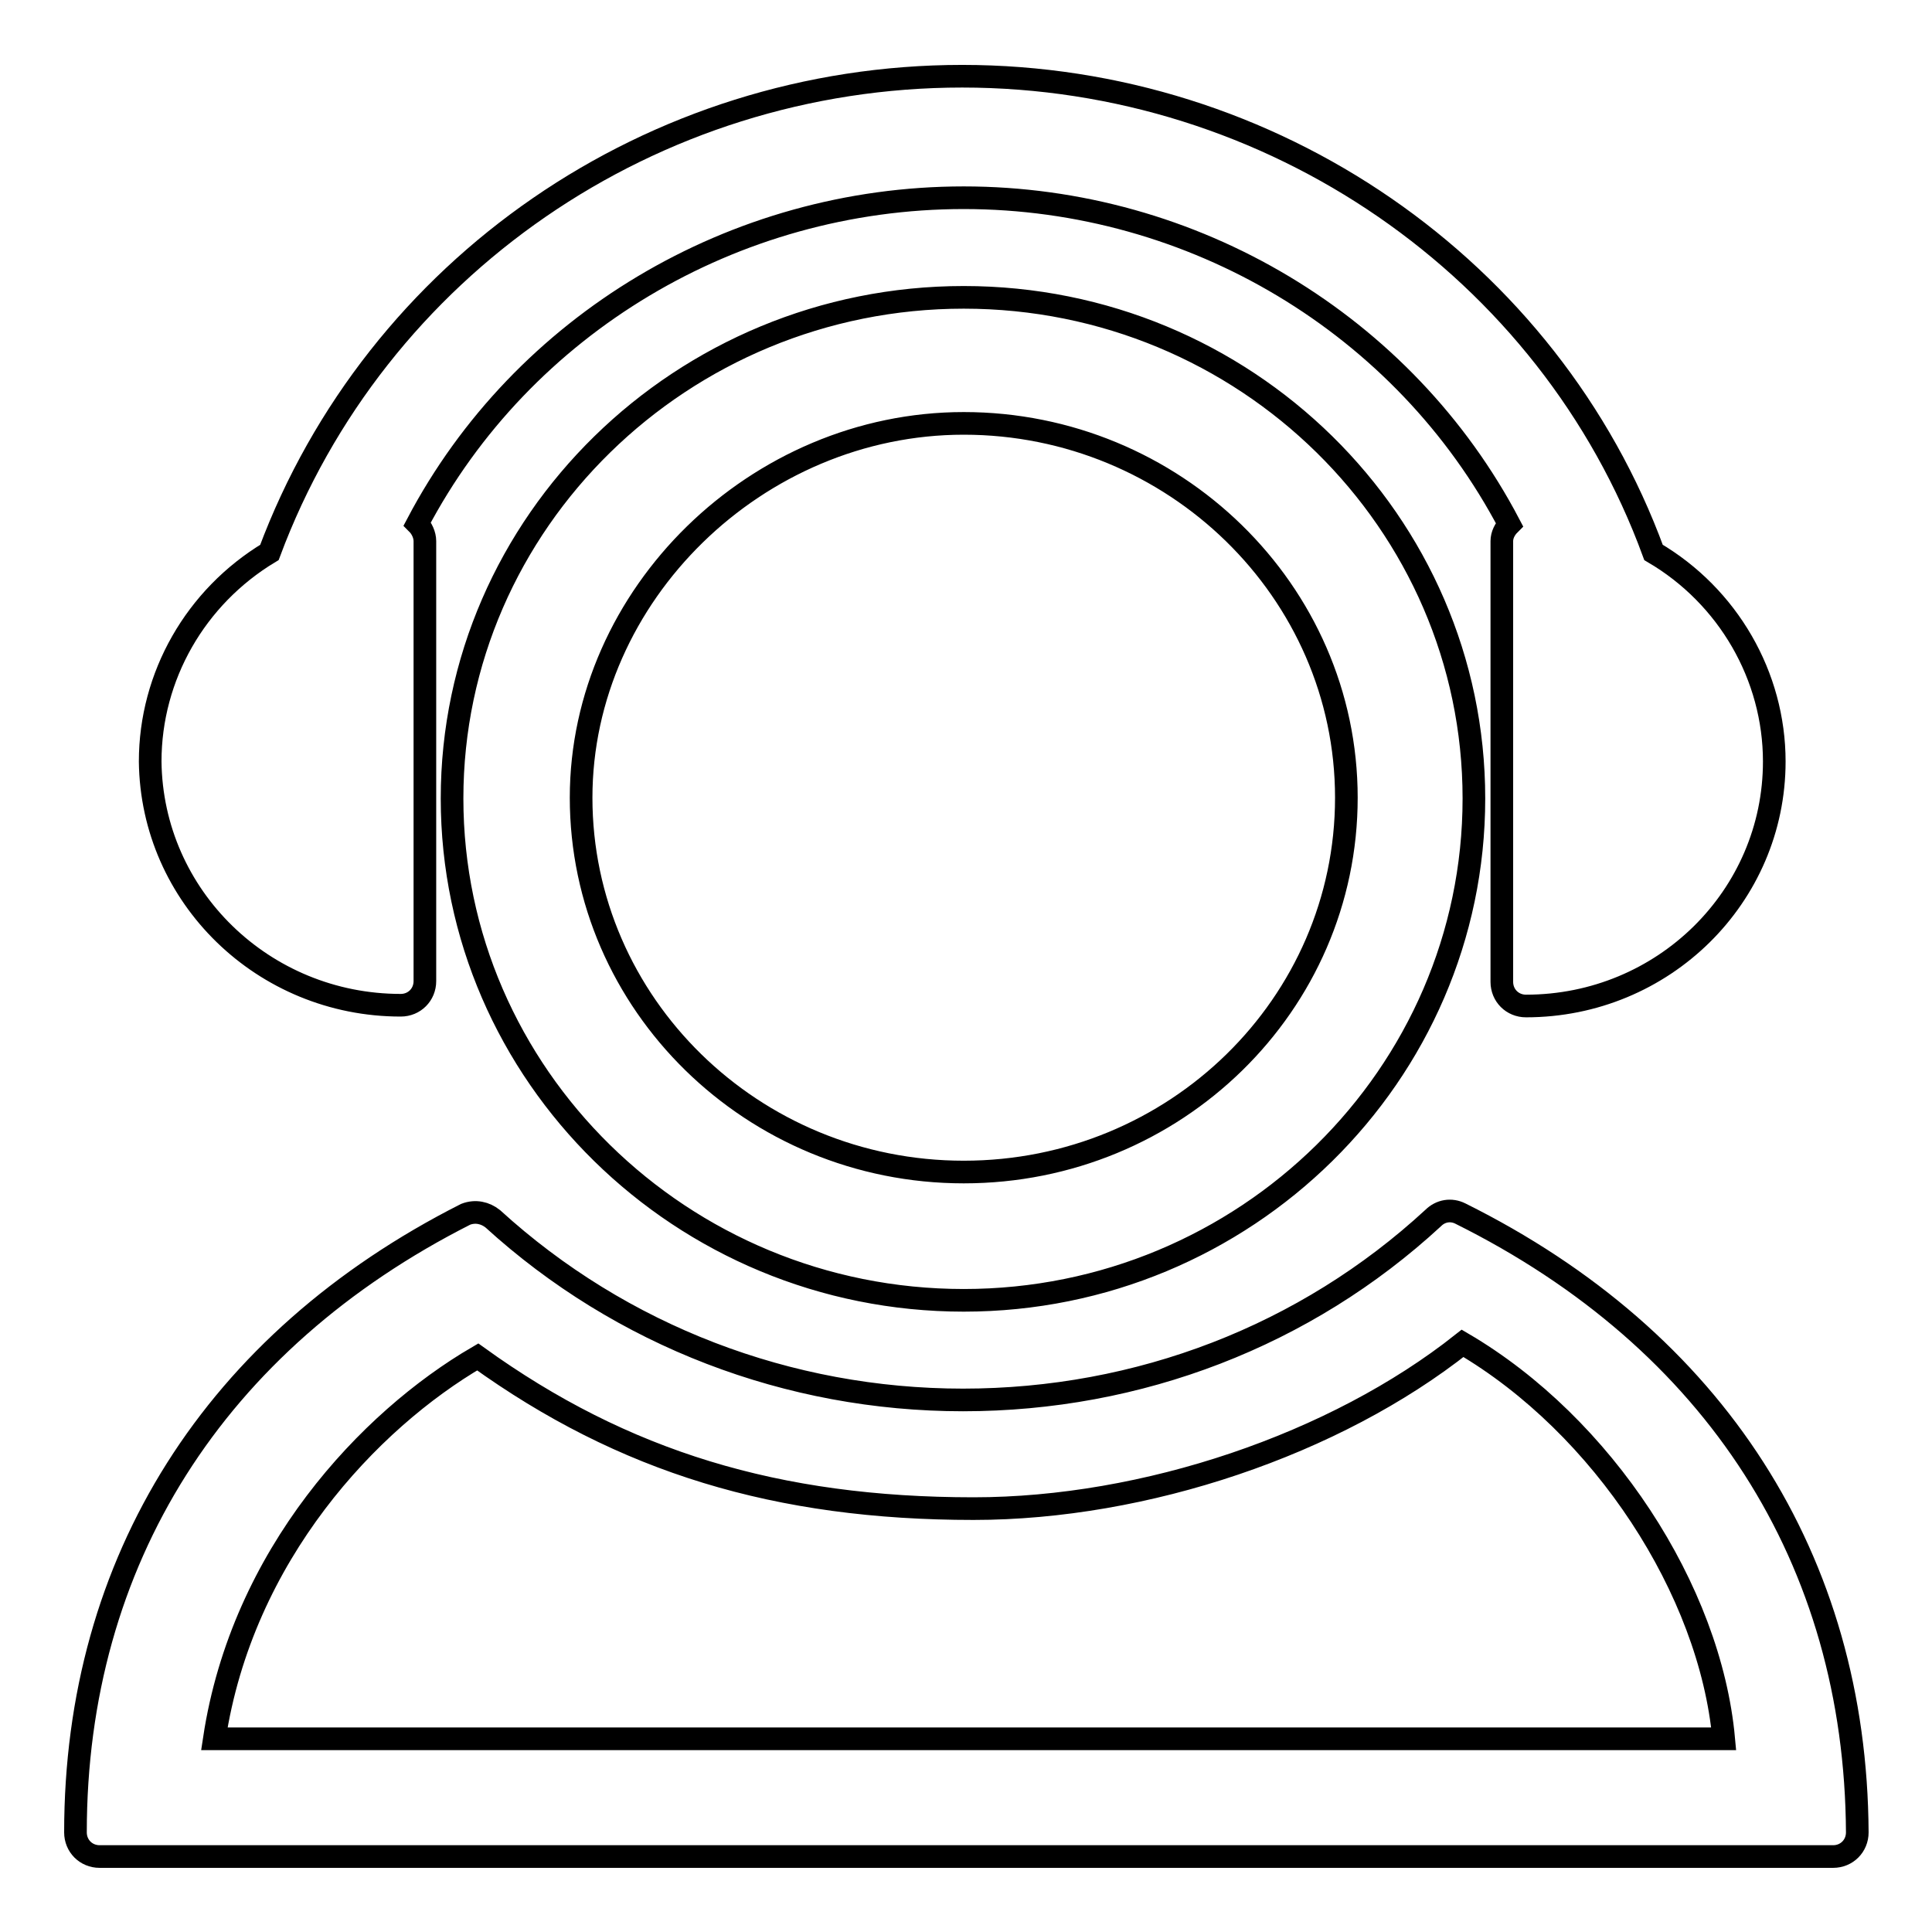<?xml version="1.0" encoding="utf-8"?>
<!-- Svg Vector Icons : http://www.onlinewebfonts.com/icon -->
<!DOCTYPE svg PUBLIC "-//W3C//DTD SVG 1.1//EN" "http://www.w3.org/Graphics/SVG/1.1/DTD/svg11.dtd">
<svg version="1.1" xmlns="http://www.w3.org/2000/svg" xmlns:xlink="http://www.w3.org/1999/xlink" x="0px" y="0px" viewBox="0 0 256 256" enable-background="new 0 0 256 256" xml:space="preserve">
<g> <path stroke-width="3" fill-opacity="0" stroke="#000000"  d="M53.1,133.2c1.8,0,3.2-1.4,3.2-3.2V71.7c0-0.8-0.4-1.7-1-2.3C69.2,43,97.2,26.2,127.7,26.2 c30.4,0,58.4,16.8,72.3,43.3c-0.6,0.6-1,1.4-1,2.2v58.4c0,1.8,1.4,3.2,3.2,3.2c18.2,0,32.9-14.5,32.9-32.4c0-11.3-6.1-21.9-16-27.7 c-13.8-37.7-50.6-63.1-91.6-63.1c-41.1,0-77.7,25.3-91.8,63.1c-9.8,5.9-15.8,16.4-15.8,27.7C20.1,118.8,34.9,133.2,53.1,133.2z  M193.5,160.8c-1.2-0.6-2.6-0.4-3.6,0.6c-16.9,15.6-39,24.1-62.3,24.1c-23.1,0-45.3-8.5-62.3-24c-1-0.8-2.3-1.1-3.6-0.6 C28.5,177.7,10,206.8,10,242.8c0,1.8,1.4,3.2,3.2,3.2h229.7c1.8,0,3.2-1.4,3.2-3.2C245.9,206.7,227.3,177.6,193.5,160.8z  M228.4,230.4h-200c3.7-24.4,20.5-42.2,34.9-50.6c19.3,13.9,39.7,20.1,65.7,20.1c22.7,0,47.9-8.5,64.8-21.9 C212.4,188.9,226.6,210.7,228.4,230.4z M127.7,39.4c-37.3,0-67.8,29.8-67.8,66.4c0,36.6,30.4,66.5,67.8,66.5 c37.3,0,67.6-29.9,67.6-66.5C195.3,69.2,165,39.4,127.7,39.4z M178.4,105.7c0,27.4-22.7,49.6-50.7,49.6c-28,0-50.7-22.3-50.7-49.6 c0-26.9,23.3-49.6,50.7-49.6C155.5,56.1,178.4,78.3,178.4,105.7z"/></g>
</svg>